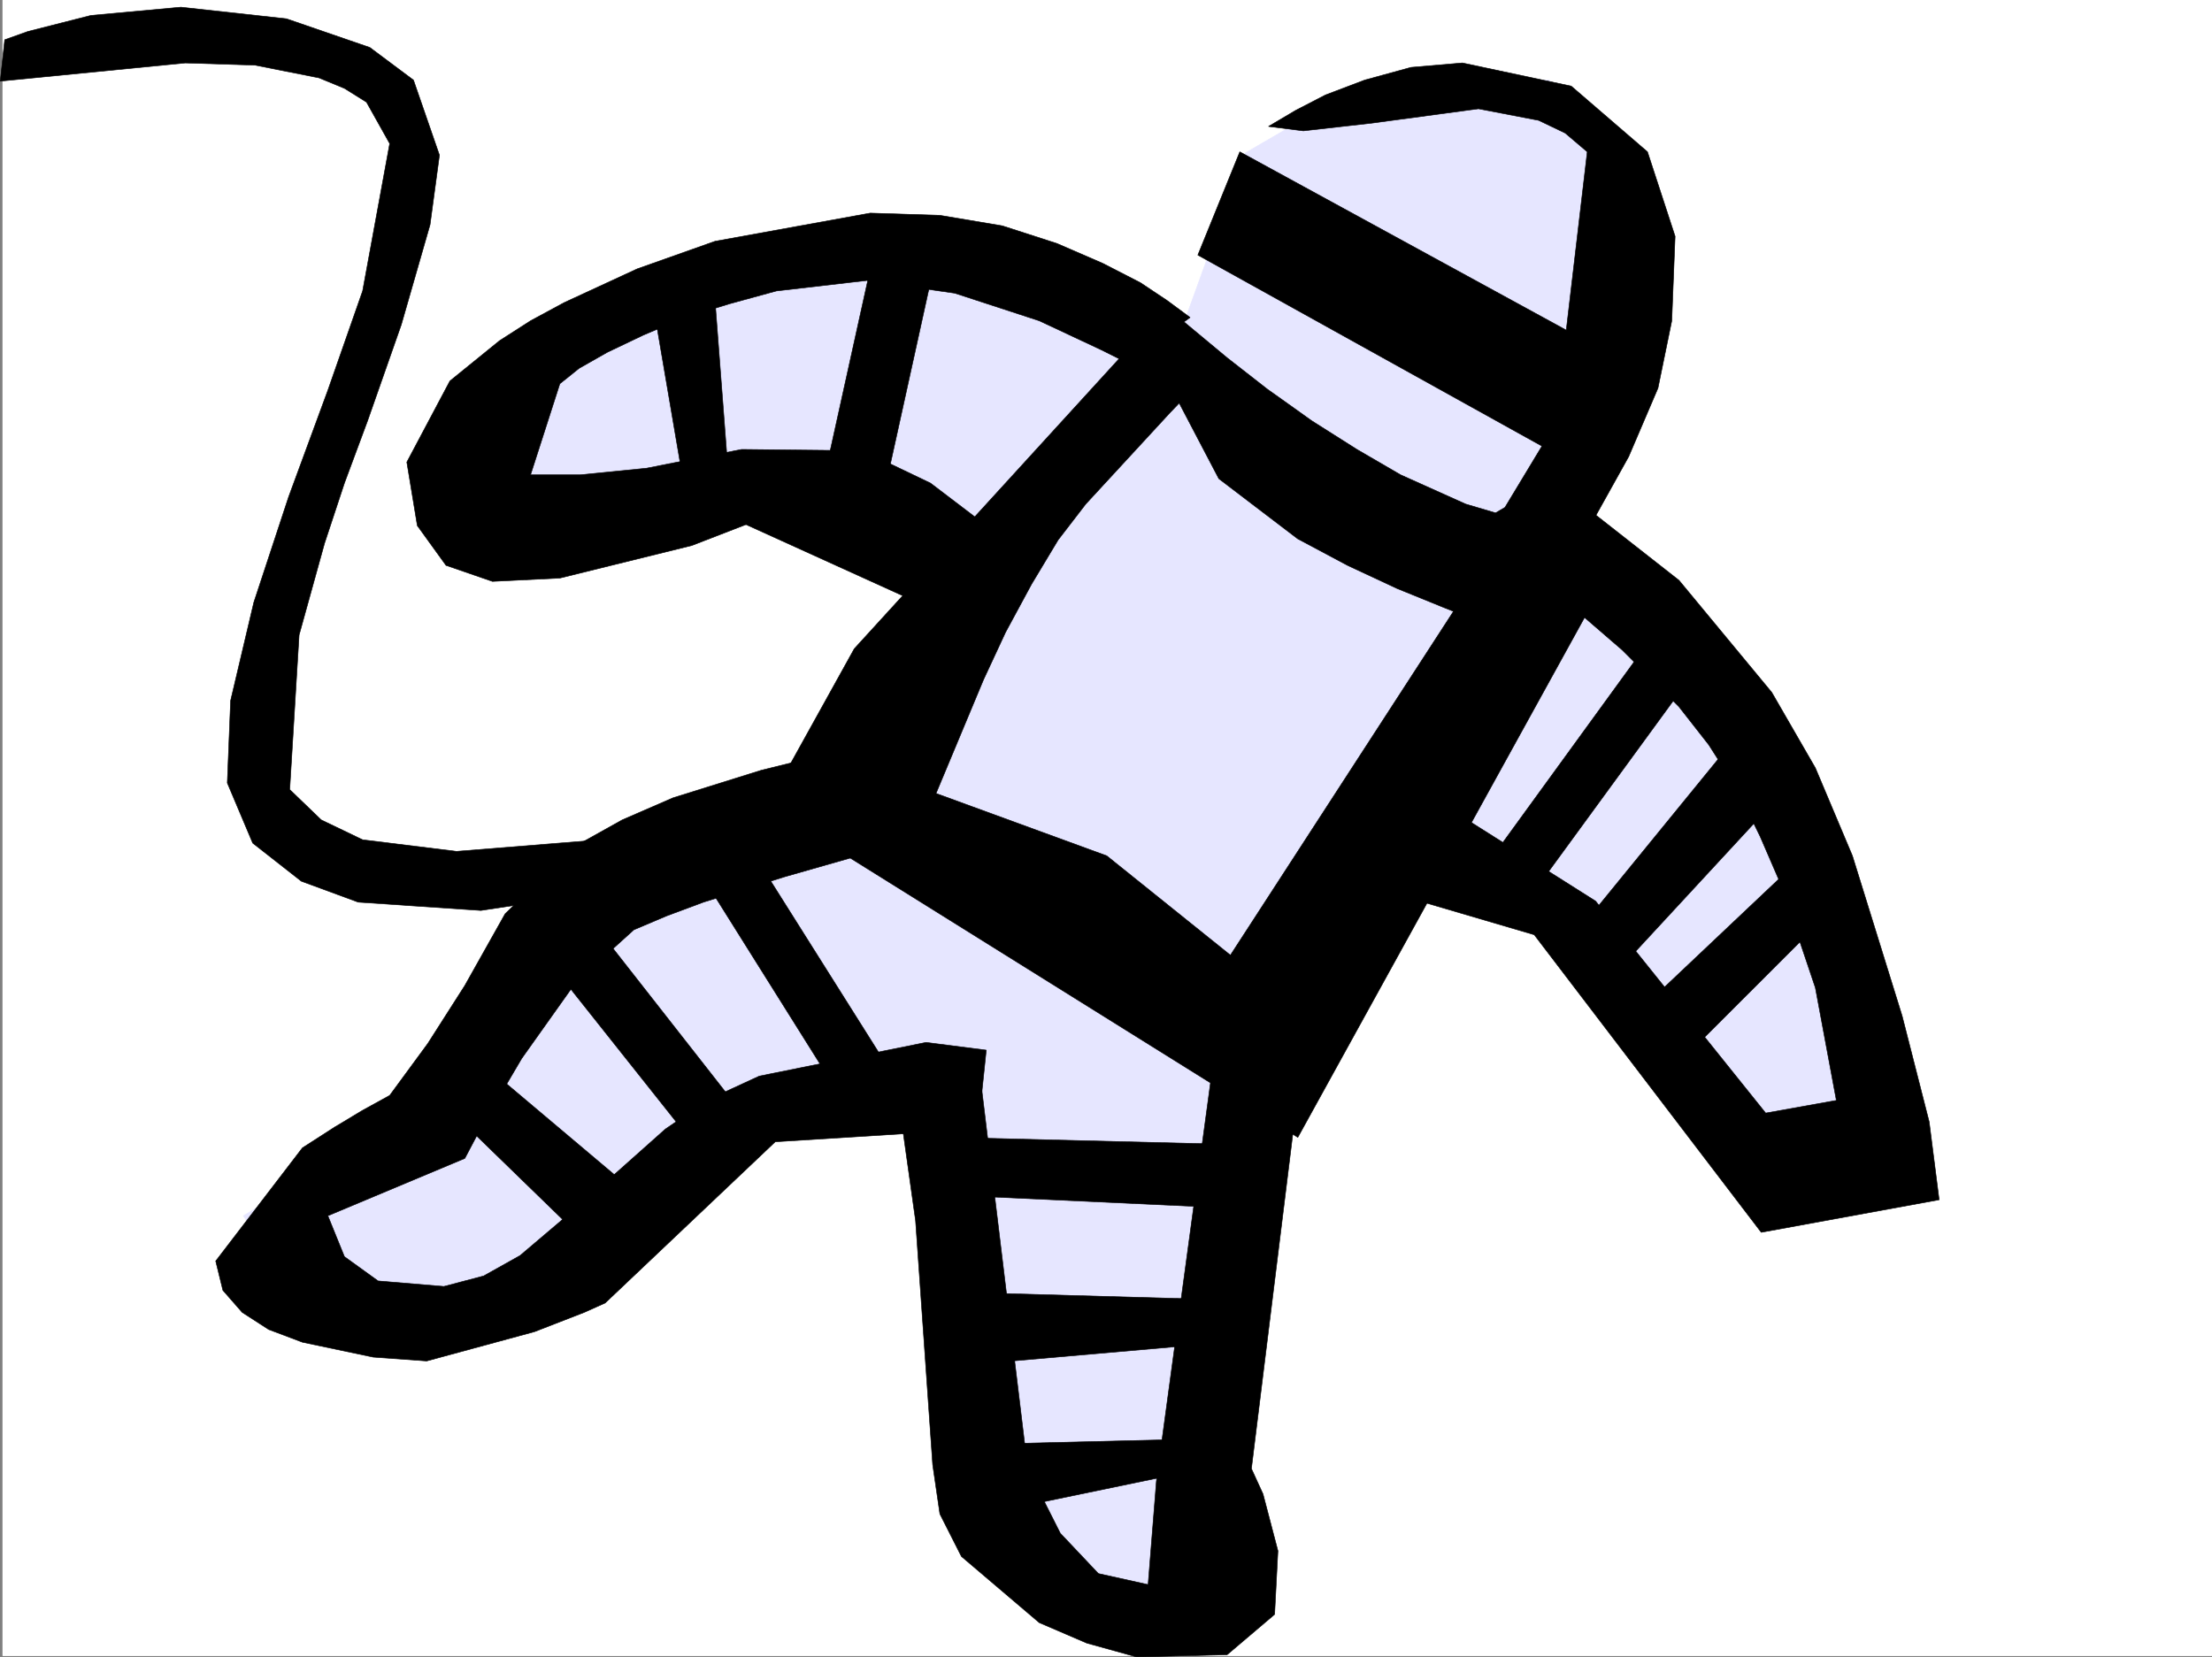 <svg xmlns="http://www.w3.org/2000/svg" width="3000.397" height="2248.153"><rect width="100%" height="100%" fill="#808080" stroke="none"/><defs><clipPath id="a"><path d="M0 0h2997v2244.137H0Zm0 0"/></clipPath><clipPath id="b"><path d="M1211 1382h552v864.09h-552zm0 0"/></clipPath></defs><path fill="#fff" d="M3.381 2246.297h2997.016V0H3.38Zm0 0"/><g clip-path="url(#a)" transform="translate(3.381 2.16)"><path fill="#fff" fill-rule="evenodd" stroke="#fff" stroke-linecap="square" stroke-linejoin="bevel" stroke-miterlimit="10" stroke-width=".743" d="M.742 2244.137h2995.531V-2.16H.743Zm0 0"/></g><path fill="#e6e6ff" fill-rule="evenodd" stroke="#e6e6ff" stroke-linecap="square" stroke-linejoin="bevel" stroke-miterlimit="10" stroke-width=".743" d="M656.74 689.84V553.539l293.684-164.062 360.422-63.657 293.68 116.09 84.691-234.445 170.086-98.844h241.988l143.106 144.55-58.453 306.349-38.946 196.246L2362.05 983.44l247.973 620.207-221.032 13.489-254.738-379.035-287.695-70.38-169.344 384.235-20.996 463.649 20.996 150.535-124.379 31.476-177.55-45.71-58.458-214.97-57.71-469.632-294.462 58.418-274.949 274.91H428.944l-98.883-151.317 241.992-143.066 151.355-260.64 411.332-190.262 182.086-286.875-280.972-111.594Zm0 0"/><path fill-rule="evenodd" stroke="#000" stroke-linecap="square" stroke-linejoin="bevel" stroke-miterlimit="10" stroke-width=".743" d="m1720.655 171.531 36.714-21.738 40.47-20.957 53.214-20.215 62.91-17.246 69.676-5.98 147.601 31.437 103.422 89.148 37.457 114.602-4.496 114.602-18.73 91.375-39.723 92.863-62.172 111.633-58.453 92.117-25.453 39.687-50.207-17.203-53.215-20.996-64.437-26.2-67.407-31.476-67.449-35.93-107.133-81.644-90.672-173.055-15.718-91.375 32.96 29.989 84.653 70.379 54.7 42.699 28.464 20.215 31.477 22.48 61.425 38.946 59.2 34.445 88.402 39.726 40.469 11.965 12.746-7.469 50.207-83.164-466.777-259.156 56.93-140.055 442.808 241.91 28.465-241.91-29.954-25.457-35.968-17.242-81.68-15.719-144.594 19.473-92.902 10.48zm0 0"/><path fill-rule="evenodd" stroke="#000" stroke-linecap="square" stroke-linejoin="bevel" stroke-miterlimit="10" stroke-width=".743" d="m1574.576 424.703-415.828 455.399-118.394 213.449 720.023 449.414 427.09-774.492-197.805 32.96-320.699 494.34-167.816-134.816-231.512-84.613 64.437-154.328 29.95-64.395 35.23-65.18 35.973-59.902 37.457-48.68 114.64-124.34 37.458-38.94zm0 0"/><path fill-rule="evenodd" stroke="#000" stroke-linecap="square" stroke-linejoin="bevel" stroke-miterlimit="10" stroke-width=".743" d="m2131.24 672.598 146.118 114.601 125.863 152.063 59.2 102.597 50.202 119.098 67.45 217.238 36.714 143.813 13.489 105.61-241.286 44.183-307.914-403.711-209.066-61.426 77.926-119.84 214.308 135.559 230.766 287.62 95.875-17.202-28.465-152.805-48.68-144.55-26.238-60.684-31.472-64.438-38.204-59.902-40.468-51.692-77.184-77.144-54.66-47.191-42.738-32.961zm0 0"/><path fill-rule="evenodd" stroke="#000" stroke-linecap="square" stroke-linejoin="bevel" stroke-miterlimit="10" stroke-width=".743" d="m2253.389 847.14-240.504 331.06 50.207 55.405 224.746-307.835zm130.359 117.575-241.988 296.613 45.707 62.91 229.246-247.894zm56.969 201.48-220.29 208.246 45.712 78.633 213.523-213.449zm-826.453-735.507-31.438-23.227-35.972-23.969-50.95-26.195-62.207-26.98-74.171-23.97-84.653-14.23-94.426-3.012-210.515 38.2-105.649 37.46-98.922 45.708-45.707 24.71-41.953 26.942-67.41 54.7-58.453 110.105 14.23 86.136 38.946 53.918 62.95 21.743 91.417-4.497 179.078-44.222 73.43-28.426 270.453 122.813 83.164-100.372-103.379-78.628-53.215-25.493-61.426-18.691-141.62-1.523L876.99 635.18l-89.89 8.953h-67.446l39.727-123.555 26.234-20.996 38.2-21.703 48.68-23.223 56.226-23.968 61.426-18.731 62.953-17.242 122.851-14.235 119.137 17.247 114.64 37.457 84.653 39.687 34.488 17.242zm0 0"/><path fill-rule="evenodd" stroke="#000" stroke-linecap="square" stroke-linejoin="bevel" stroke-miterlimit="10" stroke-width=".743" d="m883.014 396.238 50.945 298.102 56.188-21.742-23.223-303.336zm307.953-78.668-83.168 376.77 83.168 11.219 85.394-387.989zm-106.434 714.551-51.687 12.75-119.883 37.457-68.934 29.95-64.433 35.972-94.39 91.375-54.7 97.36-50.203 78.632-51.691 70.418-36.715 20.215-37.457 22.48-44.223 28.465-117.613 153.547 9.734 39.688 26.238 29.988 35.934 23.188 45.707 17.242 95.91 20.215 72.688 5.238 146.078-39.684 67.449-26.199 28.465-12.746 230.765-218.727 274.993-17.203 11.222-107.133-81.64-10.48-226.274 45.707-68.191 31.438-59.195 40.468-102.637 91.38-94.43 80.151-49.422 27.684-53.957 14.234-89.187-7.468-45.668-32.961-22.485-55.446 185.805-77.886 21.738-41.211 55.446-94.348 73.43-103.383 78.667-71.16 44.184-18.73 50.203-18.727 110.144-34.45 89.149-25.452 37.5-8.993zm0 0"/><path fill-rule="evenodd" stroke="#000" stroke-linecap="square" stroke-linejoin="bevel" stroke-miterlimit="10" stroke-width=".743" d="m938.46 1166.195 197.804 315.344 78.668-17.203-209.067-331.844zm-157.34 56.188 203.046 259.156-50.207 61.426-196.32-247.191zm-134.895 213.488 220.289 185.723-61.426 73.43L619.283 1514.5Zm0 0"/><path fill-rule="evenodd" d="m1214.932 1464.336 26.98 191.746 23.227 331.059 9.734 66.664 29.207 57.672 105.649 89.855 64.437 27.719 67.45 18.73 122.851-2.972 64.438-54.7 4.496-86.136-20.215-77.145-15.758-34.449 67.445-545.29-111.629-61.425-84.691 623.918-11.219 140.098-67.449-14.977-51.691-54.699-44.184-87.625-67.445-556.508zm0 0"/><g clip-path="url(#b)" transform="translate(3.381 2.16)"><path fill="none" stroke="#000" stroke-linecap="square" stroke-linejoin="bevel" stroke-miterlimit="10" stroke-width=".743" d="m1211.55 1462.176 26.981 191.746 23.227 331.058 9.734 66.665 29.207 57.671 105.649 89.856 64.437 27.719 67.45 18.73 122.85-2.973 64.438-54.699 4.497-86.136-20.215-77.145-15.758-34.45 67.445-545.288-111.629-61.426-84.691 623.918-11.219 140.098-67.45-14.977-51.69-54.7-44.184-87.624-67.445-556.508zm0 0"/></g><path fill-rule="evenodd" stroke="#000" stroke-linecap="square" stroke-linejoin="bevel" stroke-miterlimit="10" stroke-width=".743" d="m1287.62 1542.965 420.328 10.476-38.985 85.395-370.863-17.242zm-28.505 208.988 370.903 10.48v61.426l-325.938 28.465zm67.45 207.465 276.476-6.727v45.672l-242.031 50.203zM848.53 1200.684l-57.676 13.449-138.61 20.996-166.332-11.258-77.18-28.426-65.925-51.691-34.485-81.64 4.497-111.634 31.476-133.289 47.192-143.066L444.7 529.57l47.196-134.855 36.715-199.957-31.477-56.188-29.95-18.73-34.488-14.23-86.918-17.243-94.386-2.972L.369 110.105l6.024-56.187 31.433-11.219 85.434-21.742L245.37 9.734l143.148 15.72L501.63 64.397l59.2 44.223 35.23 101.856-12.75 94.386-38.98 135.559-45.708 130.32-31.437 84.653-26.98 81.64-34.485 124.34-12.746 209.73 42.734 41.172 56.188 26.98 127.386 15.72 232.996-18.73 170.829-20.958zm0 0"/></svg>
